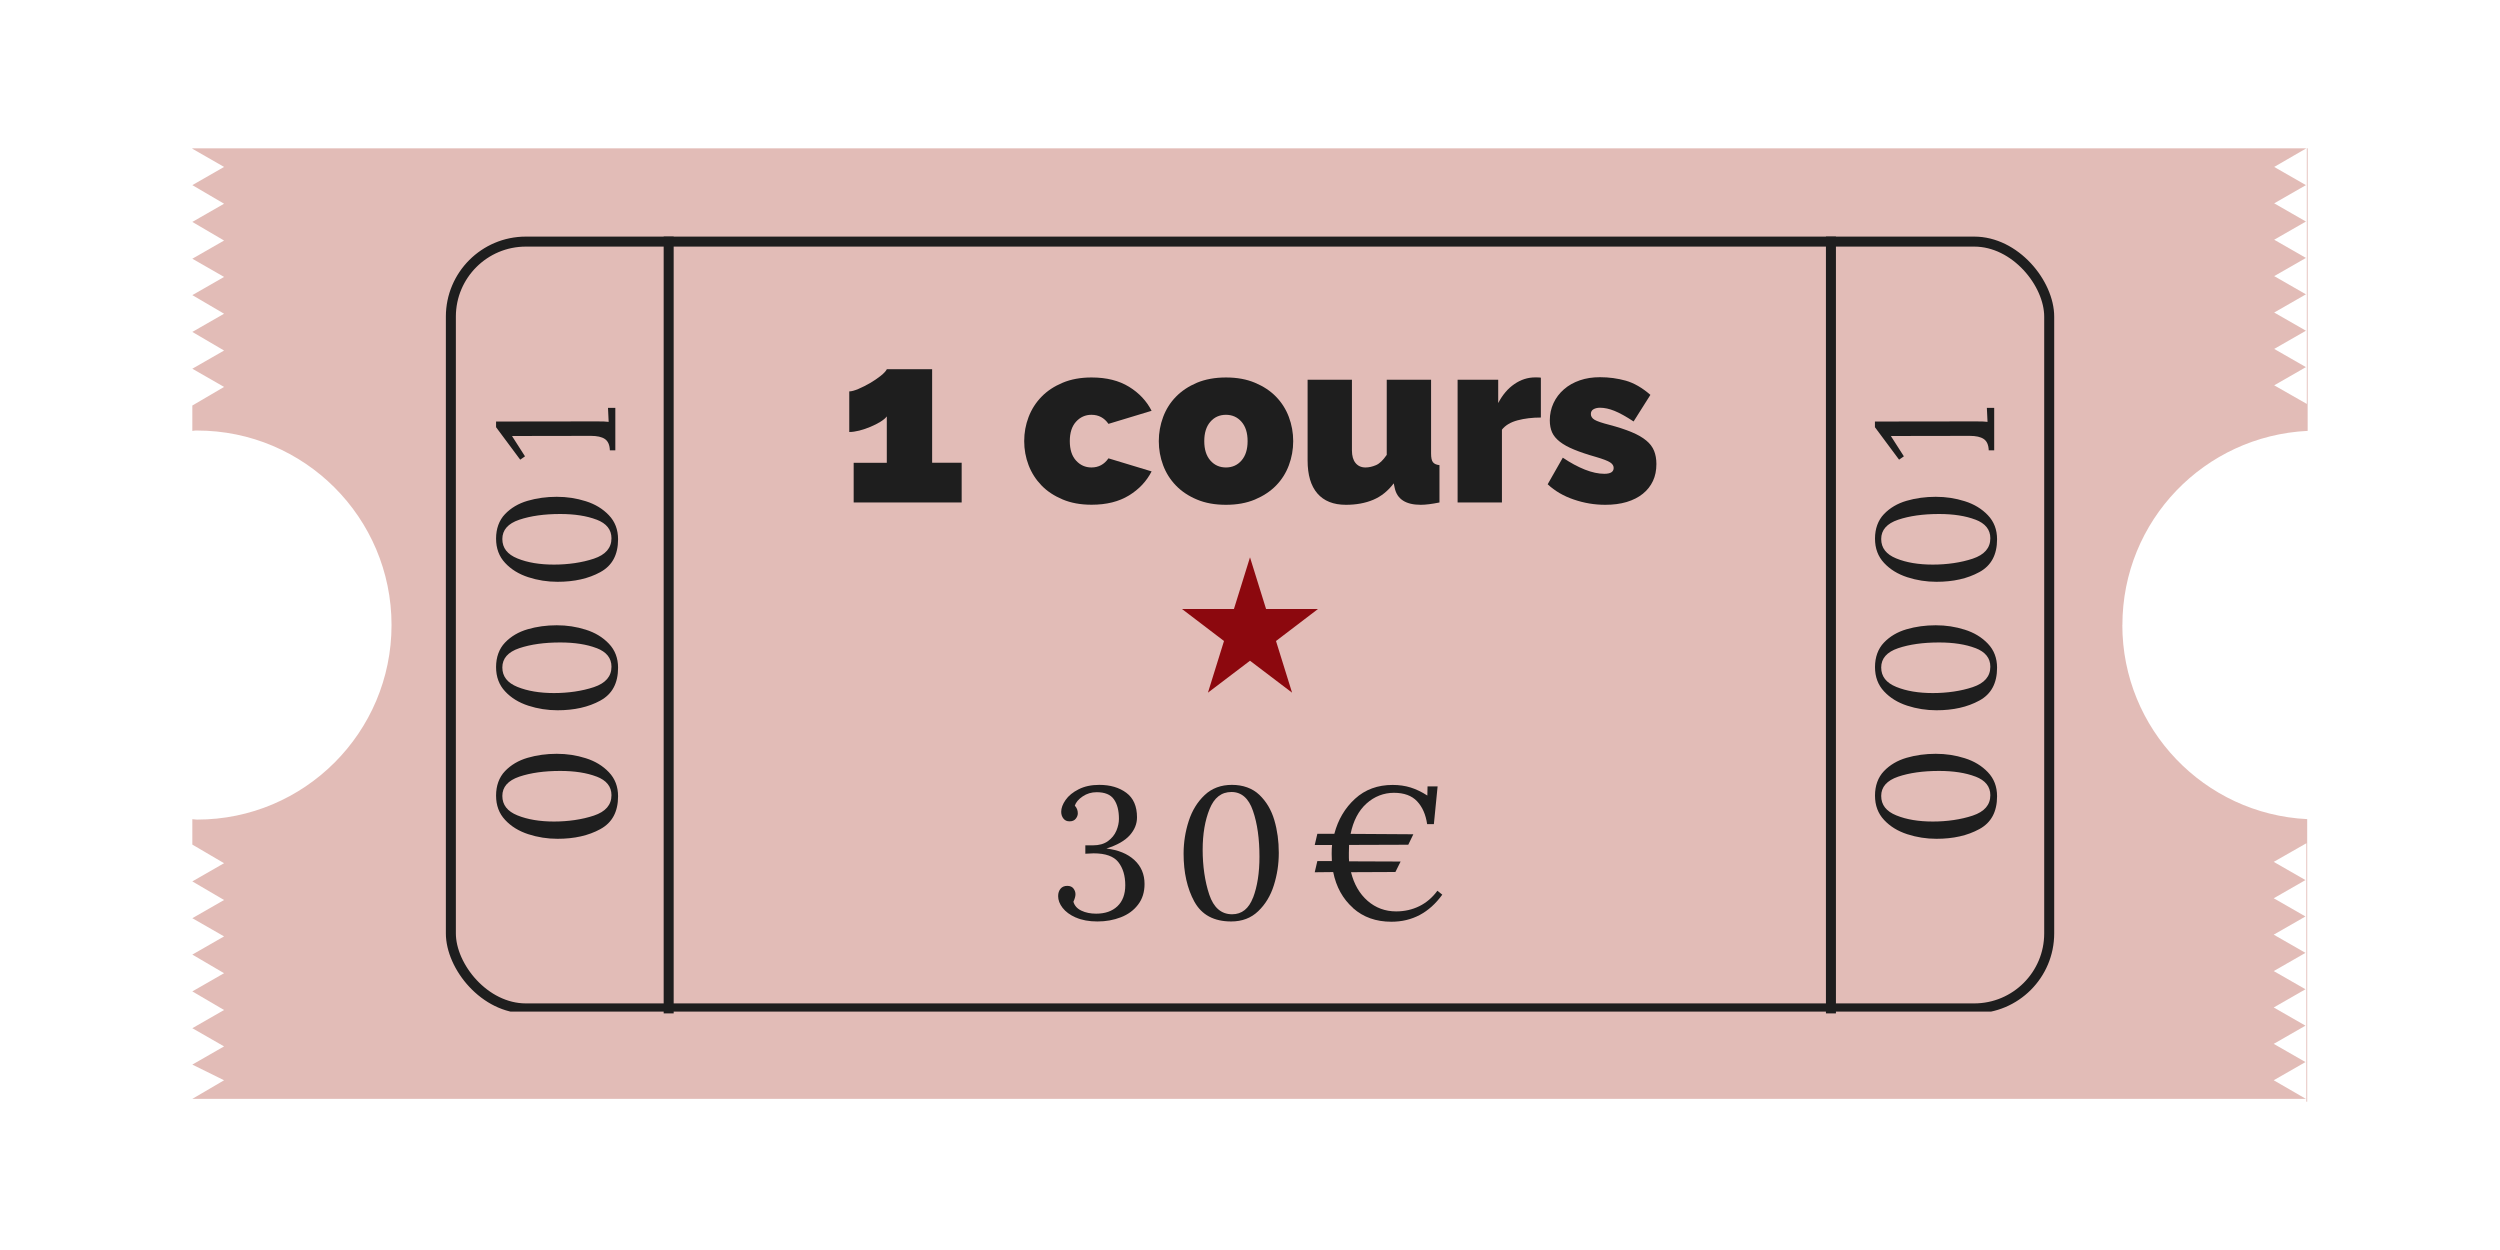 <svg xmlns="http://www.w3.org/2000/svg" xmlns:xlink="http://www.w3.org/1999/xlink" id="Calque_1" data-name="Calque 1" viewBox="0 0 375 187.5"><defs><style>      .cls-1, .cls-2, .cls-3 {        fill: none;      }      .cls-2 {        stroke-width: 3px;      }      .cls-2, .cls-3 {        stroke: #1e1e1e;      }      .cls-4 {        fill: #1e1e1e;      }      .cls-5 {        fill: #8c080e;      }      .cls-6 {        isolation: isolate;      }      .cls-7 {        clip-path: url(#clippath-11);      }      .cls-8 {        clip-path: url(#clippath-10);      }      .cls-9 {        clip-path: url(#clippath-12);      }      .cls-10 {        clip-path: url(#clippath-1);      }      .cls-11 {        clip-path: url(#clippath-3);      }      .cls-12 {        clip-path: url(#clippath-4);      }      .cls-13 {        clip-path: url(#clippath-2);      }      .cls-14 {        clip-path: url(#clippath-7);      }      .cls-15 {        clip-path: url(#clippath-6);      }      .cls-16 {        clip-path: url(#clippath-9);      }      .cls-17 {        clip-path: url(#clippath-8);      }      .cls-18 {        clip-path: url(#clippath-5);      }      .cls-19 {        fill: #e2bcb7;      }      .cls-3 {        stroke-width: 1.5px;      }      .cls-20 {        clip-path: url(#clippath);      }    </style><clipPath id="clippath"><rect class="cls-1" x="28.28" y="22.25" width="318.75" height="143.25"></rect></clipPath><clipPath id="clippath-1"><rect class="cls-1" width="375" height="187.5"></rect></clipPath><clipPath id="clippath-2"><rect class="cls-1" width="375" height="187.5"></rect></clipPath><clipPath id="clippath-3"><rect class="cls-1" x="66.87" y="35.49" width="241.5" height="116.25"></rect></clipPath><clipPath id="clippath-4"><rect class="cls-1" x="66.88" y="35.49" width="242.57" height="117.77"></rect></clipPath><clipPath id="clippath-5"><rect class="cls-1" x="66.88" y="35.49" width="241.25" height="116.52" rx="12" ry="12"></rect></clipPath><clipPath id="clippath-6"><rect class="cls-1" width="375" height="187.5"></rect></clipPath><clipPath id="clippath-7"><rect class="cls-1" width="375" height="187.5"></rect></clipPath><clipPath id="clippath-8"><rect class="cls-1" width="375" height="187.5"></rect></clipPath><clipPath id="clippath-9"><rect class="cls-1" x="177.3" y="83.6" width="20.46" height="20.3"></rect></clipPath><clipPath id="clippath-10"><polygon class="cls-1" points="187.5 83.6 189.91 91.35 197.7 91.35 191.4 96.15 193.81 103.9 187.5 99.11 181.19 103.9 183.6 96.15 177.3 91.35 185.09 91.35 187.5 83.6"></polygon></clipPath><clipPath id="clippath-11"><rect class="cls-1" x="177.12" y="83.52" width="20.64" height="20.4"></rect></clipPath><clipPath id="clippath-12"><rect class="cls-1" width="375" height="187.5"></rect></clipPath></defs><g class="cls-20"><path class="cls-19" d="M318.35,93.75c0,15.61,12.31,28.36,27.73,29.12v42.38h-.13v-38.76l-4.89,2.79,4.76,2.73-4.76,2.73,4.76,2.73-4.76,2.73,4.76,2.73-4.76,2.73,4.76,2.73-4.76,2.73,4.76,2.73-4.76,2.73,4.76,2.73-4.76,2.73,4.82,2.79H28.85l4.76-2.79-4.76-2.35,4.76-2.73-4.76-2.73,4.76-2.73-4.76-2.79,4.76-2.73-4.76-2.79,4.76-2.73-4.76-2.73,4.76-2.73-4.76-2.79,4.76-2.73-4.76-2.79v-3.81c.25,0,.44.06.7.06,16.11,0,29.18-13.07,29.18-29.18s-13.07-29.18-29.18-29.18c-.25,0-.44,0-.7.06v-3.81l4.76-2.79-4.76-2.73,4.76-2.73-4.76-2.79,4.76-2.73-4.76-2.79,4.76-2.73-4.76-2.73,4.76-2.73-4.76-2.79,4.76-2.73-4.76-2.79,4.76-2.73-4.76-2.73v-.06h317.1l-4.82,2.79,4.76,2.73-4.76,2.73,4.76,2.73-4.76,2.73,4.76,2.73-4.76,2.73,4.76,2.73-4.76,2.73,4.76,2.73-4.76,2.73,4.76,2.73-4.76,2.73,4.89,2.79v-5.52.19V22.25h.13v42.38c-15.48.76-27.79,13.45-27.79,29.12Z"></path></g><g class="cls-10"><g class="cls-13"><g class="cls-11"><g class="cls-12"><g class="cls-18"><rect class="cls-2" x="66.88" y="35.49" width="241.25" height="116.52" rx="12" ry="12"></rect></g></g></g></g></g><g class="cls-15"><line class="cls-3" x1="100.3" y1="152.01" x2="100.3" y2="35.49"></line><line class="cls-3" x1="274.64" y1="152.01" x2="274.64" y2="35.49"></line></g><g class="cls-14"><g class="cls-17"><g class="cls-16"><g class="cls-8"><g class="cls-6"><g class="cls-7"><rect class="cls-5" x="177.3" y="83.6" width="20.38" height="20.3"></rect></g></g></g></g></g></g><g class="cls-9"><path class="cls-4" d="M144.25,69.42v5.95h-16.2v-5.95h4.97v-6.96c-.21.28-.54.55-.98.82-.44.27-.94.52-1.49.75-.55.23-1.1.42-1.66.56-.56.14-1.06.21-1.5.21v-6.09c.33,0,.78-.12,1.37-.37.58-.25,1.17-.54,1.75-.88.58-.34,1.11-.7,1.59-1.08.48-.38.79-.72.93-1h6.79v14.03h4.44Z"></path><path class="cls-4" d="M153.63,66.17c0-1.26.22-2.47.66-3.62s1.09-2.17,1.94-3.04c.85-.88,1.91-1.57,3.17-2.1s2.71-.79,4.34-.79c2.24,0,4.11.47,5.62,1.4s2.63,2.13,3.38,3.6l-6.47,1.96c-.63-.91-1.48-1.36-2.55-1.36-.91,0-1.68.34-2.31,1.03-.63.69-.94,1.66-.94,2.92s.31,2.23.94,2.92c.63.69,1.4,1.03,2.31,1.03,1.07,0,1.92-.46,2.55-1.37l6.47,1.96c-.75,1.47-1.87,2.67-3.38,3.6s-3.38,1.4-5.62,1.4c-1.63,0-3.08-.26-4.34-.79s-2.32-1.22-3.17-2.1c-.85-.88-1.5-1.89-1.94-3.04s-.66-2.36-.66-3.62Z"></path><path class="cls-4" d="M183.9,75.72c-1.66,0-3.11-.26-4.36-.79-1.25-.52-2.3-1.22-3.15-2.1s-1.49-1.89-1.92-3.04c-.43-1.15-.65-2.36-.65-3.62s.22-2.47.65-3.62c.43-1.15,1.07-2.17,1.92-3.04s1.9-1.57,3.15-2.1c1.25-.52,2.7-.79,4.36-.79s3.08.26,4.34.79,2.32,1.22,3.17,2.1,1.49,1.89,1.92,3.04c.43,1.15.65,2.36.65,3.62s-.22,2.47-.65,3.62c-.43,1.15-1.07,2.17-1.92,3.04s-1.91,1.57-3.17,2.1-2.71.79-4.34.79ZM180.64,66.17c0,1.24.3,2.2.91,2.9.61.7,1.39,1.05,2.34,1.05s1.74-.35,2.34-1.05c.61-.7.91-1.67.91-2.9s-.3-2.2-.91-2.9c-.61-.7-1.39-1.05-2.34-1.05s-1.74.35-2.34,1.05c-.61.7-.91,1.67-.91,2.9Z"></path><path class="cls-4" d="M201.88,75.72c-1.87,0-3.29-.57-4.27-1.7-.98-1.13-1.47-2.78-1.47-4.95v-12.11h6.65v10.6c0,.82.18,1.45.54,1.89.36.44.86.67,1.49.67.51,0,1.04-.12,1.58-.35.54-.23,1.07-.75,1.61-1.54v-11.27h6.65v11.06c0,.63.09,1.07.28,1.31s.51.39.98.44v5.6c-1.14.23-2.08.35-2.8.35-2.26,0-3.57-.85-3.92-2.55l-.14-.67c-.86,1.14-1.89,1.97-3.08,2.47-1.19.5-2.55.75-4.09.75Z"></path><path class="cls-4" d="M231.13,62.63c-1.28,0-2.45.14-3.5.42-1.05.28-1.83.75-2.34,1.4v10.92h-6.65v-18.41h6.09v3.5c.65-1.24,1.46-2.19,2.43-2.85.97-.67,2.01-1,3.13-1,.44,0,.72.01.84.04v5.98Z"></path><path class="cls-4" d="M240.79,75.72c-1.61,0-3.18-.26-4.72-.79-1.54-.52-2.85-1.29-3.92-2.29l2.27-3.99c1.14.77,2.25,1.37,3.31,1.79,1.06.42,2.04.63,2.92.63.93,0,1.4-.29,1.4-.88,0-.33-.18-.61-.54-.84-.36-.23-1.07-.5-2.12-.81-1.31-.37-2.4-.74-3.27-1.1-.88-.36-1.59-.75-2.13-1.17s-.94-.89-1.17-1.4c-.23-.51-.35-1.12-.35-1.82,0-.93.19-1.8.56-2.59.37-.79.89-1.48,1.56-2.06.66-.58,1.46-1.03,2.38-1.35s1.93-.47,3.03-.47c1.35,0,2.64.18,3.87.52,1.22.35,2.46,1.06,3.69,2.13l-2.52,3.99c-1.14-.75-2.1-1.28-2.87-1.59-.77-.31-1.49-.47-2.17-.47-.4,0-.72.08-.98.23-.26.15-.39.39-.39.72,0,.35.19.64.56.86.37.22,1.11.47,2.2.75,1.33.35,2.45.72,3.36,1.1.91.38,1.64.8,2.19,1.26.55.45.94.97,1.17,1.54.23.57.35,1.23.35,1.98,0,.96-.17,1.81-.52,2.55-.35.75-.86,1.39-1.52,1.92-.67.54-1.47.94-2.42,1.23-.94.28-2.01.42-3.2.42Z"></path><path class="cls-4" d="M296.89,124.37c-1.77.97-3.91,1.45-6.42,1.45-1.52,0-2.98-.23-4.39-.69-1.41-.46-2.57-1.17-3.47-2.14-.91-.97-1.36-2.18-1.36-3.65s.45-2.74,1.34-3.67,2.02-1.6,3.39-2c1.37-.4,2.83-.6,4.38-.6s2.95.22,4.35.66c1.4.44,2.56,1.14,3.47,2.1.92.96,1.38,2.16,1.38,3.61,0,2.32-.88,3.96-2.65,4.92ZM296.32,116.49c-1.49-.57-3.31-.85-5.46-.85-2.4,0-4.45.29-6.14.86-1.69.58-2.54,1.54-2.54,2.89s.76,2.31,2.27,2.92c1.52.62,3.34.92,5.47.92s4.23-.3,5.99-.89c1.76-.59,2.64-1.61,2.64-3.06,0-1.3-.75-2.23-2.24-2.8Z"></path><path class="cls-4" d="M296.89,105.09c-1.77.97-3.91,1.45-6.42,1.45-1.52,0-2.98-.23-4.39-.69-1.41-.46-2.57-1.17-3.47-2.14-.91-.97-1.36-2.18-1.36-3.65s.45-2.74,1.34-3.67c.89-.93,2.02-1.6,3.39-2,1.37-.4,2.83-.6,4.38-.6s2.95.22,4.35.66c1.4.44,2.56,1.14,3.47,2.1.92.96,1.38,2.16,1.38,3.61,0,2.32-.88,3.96-2.65,4.92ZM296.32,97.22c-1.49-.57-3.31-.85-5.46-.85-2.4,0-4.45.29-6.14.86-1.69.57-2.54,1.54-2.54,2.89s.76,2.31,2.27,2.92c1.52.62,3.34.92,5.47.92s4.23-.3,5.99-.89c1.76-.59,2.64-1.61,2.64-3.06,0-1.3-.75-2.23-2.24-2.8Z"></path><path class="cls-4" d="M296.89,85.82c-1.77.97-3.91,1.45-6.42,1.45-1.52,0-2.98-.23-4.39-.69-1.41-.46-2.57-1.17-3.47-2.14-.91-.97-1.36-2.18-1.36-3.65s.45-2.74,1.34-3.67c.89-.93,2.02-1.6,3.39-2,1.37-.4,2.83-.6,4.38-.6s2.95.22,4.35.66c1.4.44,2.56,1.14,3.47,2.1.92.96,1.38,2.16,1.38,3.61,0,2.32-.88,3.96-2.65,4.92ZM296.32,77.95c-1.49-.57-3.31-.85-5.46-.85-2.4,0-4.45.29-6.14.86s-2.54,1.54-2.54,2.89.76,2.31,2.27,2.92c1.52.62,3.34.92,5.47.92s4.23-.3,5.99-.89,2.64-1.61,2.64-3.06c0-1.3-.75-2.23-2.24-2.8Z"></path><path class="cls-4" d="M298.31,67.55c-.03-.82-.28-1.38-.75-1.7-.47-.32-1.17-.47-2.1-.47l-11.8.02v.05l1.92,3-.72.5-3.62-4.87v-.85l15.17-.02c.83,0,1.41.02,1.72.07l-.1-2.1h1.1v6.37h-.83Z"></path><path class="cls-4" d="M90.05,124.37c-1.77.97-3.91,1.45-6.42,1.45-1.52,0-2.98-.23-4.39-.69-1.41-.46-2.57-1.17-3.47-2.14-.91-.97-1.36-2.18-1.36-3.65s.45-2.74,1.34-3.67c.89-.93,2.02-1.6,3.39-2,1.37-.4,2.82-.6,4.37-.6s2.95.22,4.35.66c1.4.44,2.56,1.14,3.47,2.1.92.96,1.38,2.16,1.38,3.61,0,2.32-.88,3.96-2.65,4.92ZM89.49,116.49c-1.49-.57-3.31-.85-5.46-.85-2.4,0-4.44.29-6.14.86-1.69.58-2.54,1.54-2.54,2.89s.76,2.31,2.27,2.92,3.34.92,5.47.92,4.23-.3,5.99-.89c1.76-.59,2.64-1.61,2.64-3.06,0-1.3-.75-2.23-2.24-2.8Z"></path><path class="cls-4" d="M90.05,105.09c-1.77.97-3.91,1.45-6.42,1.45-1.52,0-2.98-.23-4.39-.69-1.41-.46-2.57-1.17-3.47-2.14-.91-.97-1.36-2.18-1.36-3.65s.45-2.74,1.34-3.67c.89-.93,2.02-1.6,3.39-2,1.37-.4,2.82-.6,4.37-.6s2.95.22,4.35.66c1.4.44,2.56,1.14,3.47,2.1.92.96,1.38,2.16,1.38,3.61,0,2.32-.88,3.96-2.65,4.92ZM89.49,97.22c-1.49-.57-3.31-.85-5.46-.85-2.4,0-4.44.29-6.14.86-1.69.57-2.54,1.54-2.54,2.89s.76,2.31,2.27,2.92,3.34.92,5.47.92,4.23-.3,5.99-.89c1.76-.59,2.64-1.61,2.64-3.06,0-1.3-.75-2.23-2.24-2.8Z"></path><path class="cls-4" d="M90.05,85.82c-1.77.97-3.91,1.45-6.42,1.45-1.52,0-2.98-.23-4.39-.69-1.41-.46-2.57-1.17-3.47-2.14-.91-.97-1.36-2.18-1.36-3.65s.45-2.74,1.34-3.67c.89-.93,2.02-1.6,3.39-2,1.37-.4,2.82-.6,4.37-.6s2.95.22,4.35.66c1.4.44,2.56,1.14,3.47,2.1.92.96,1.38,2.16,1.38,3.61,0,2.32-.88,3.96-2.65,4.92ZM89.49,77.95c-1.49-.57-3.31-.85-5.46-.85-2.4,0-4.44.29-6.14.86-1.69.57-2.54,1.54-2.54,2.89s.76,2.31,2.27,2.92c1.52.62,3.34.92,5.47.92s4.23-.3,5.99-.89c1.76-.59,2.64-1.61,2.64-3.06,0-1.3-.75-2.23-2.24-2.8Z"></path><path class="cls-4" d="M91.48,67.55c-.03-.82-.28-1.38-.75-1.7-.47-.32-1.17-.47-2.1-.47l-11.8.02v.05l1.92,3-.72.5-3.62-4.87v-.85l15.17-.02c.83,0,1.41.02,1.72.07l-.1-2.1h1.1v6.37h-.82Z"></path><path class="cls-4" d="M161.39,137.64c-.89-.39-1.55-.88-2-1.46s-.67-1.17-.67-1.76c0-.45.12-.82.36-1.11.24-.29.58-.43,1.01-.43s.74.14.94.41c.2.27.29.55.29.85s-.1.67-.31,1.12c.17.6.57,1.04,1.2,1.34.63.3,1.37.45,2.21.45,1.34,0,2.41-.37,3.19-1.11.78-.74,1.18-1.79,1.18-3.15,0-1.44-.35-2.59-1.04-3.47s-1.93-1.32-3.72-1.32c-.19,0-.6.02-1.23.06v-1.26h1.15c.91,0,1.66-.21,2.24-.63.58-.42,1-.94,1.26-1.55.26-.62.39-1.21.39-1.79,0-1.25-.25-2.23-.76-2.94-.5-.71-1.36-1.06-2.58-1.06-.78,0-1.48.21-2.1.63-.62.42-1.01.88-1.18,1.39.3.32.45.7.45,1.15,0,.28-.1.55-.31.81-.21.26-.51.39-.92.39s-.7-.13-.92-.41c-.22-.27-.34-.61-.34-1.02,0-.56.22-1.15.66-1.78.44-.63,1.09-1.16,1.96-1.6.87-.44,1.9-.66,3.09-.66,1.64,0,3,.4,4.06,1.19,1.06.79,1.6,2.02,1.6,3.68,0,.97-.36,1.87-1.09,2.69-.73.82-1.89,1.48-3.5,1.99,1.77.21,3.17.78,4.19,1.72,1.02.94,1.53,2.14,1.53,3.6,0,1.21-.32,2.25-.97,3.09-.64.85-1.5,1.48-2.58,1.9s-2.24.63-3.51.63-2.35-.2-3.23-.59Z"></path><path class="cls-4" d="M179.16,135.26c-1.08-1.98-1.62-4.38-1.62-7.2,0-1.7.26-3.34.77-4.91.51-1.58,1.31-2.87,2.39-3.89,1.08-1.02,2.45-1.53,4.09-1.53s3.07.5,4.12,1.5c1.04,1,1.79,2.26,2.24,3.79.45,1.53.67,3.16.67,4.9s-.25,3.3-.74,4.87c-.49,1.57-1.28,2.87-2.35,3.89-1.07,1.03-2.42,1.54-4.05,1.54-2.59,0-4.43-.99-5.52-2.97ZM187.97,134.63c.63-1.67.95-3.71.95-6.12,0-2.69-.32-4.98-.97-6.87-.64-1.89-1.72-2.84-3.23-2.84s-2.59.85-3.28,2.55-1.04,3.74-1.04,6.13.33,4.74.99,6.71c.66,1.97,1.81,2.95,3.43,2.95,1.46,0,2.5-.84,3.14-2.51Z"></path><path class="cls-4" d="M202.95,136.19c-1.53-1.36-2.52-3.15-2.97-5.38l-2.77.03.39-1.68h2.18c-.02-.24-.03-.61-.03-1.09,0-.6.02-1.04.06-1.32h-2.6l.39-1.68h2.55c.56-2.13,1.6-3.88,3.11-5.26,1.51-1.38,3.39-2.07,5.63-2.07.99,0,1.89.13,2.72.39.82.26,1.65.66,2.49,1.2l.03-1.37h1.51l-.56,5.66h-1.01c-.21-1.44-.71-2.58-1.51-3.43-.8-.85-1.96-1.27-3.47-1.27s-2.94.54-4.13,1.62c-1.19,1.08-1.97,2.59-2.37,4.54l9.41.06-.76,1.57-8.88.03c-.02.26-.03.67-.03,1.23s0,.97.03,1.23l7.73.03-.78,1.57-6.66.03c.45,1.81,1.28,3.24,2.49,4.3,1.21,1.05,2.64,1.58,4.28,1.58,1.25,0,2.41-.26,3.47-.78,1.06-.52,1.97-1.3,2.72-2.32l.73.59c-1.96,2.71-4.51,4.06-7.64,4.06-2.3,0-4.21-.68-5.74-2.04Z"></path></g></svg>